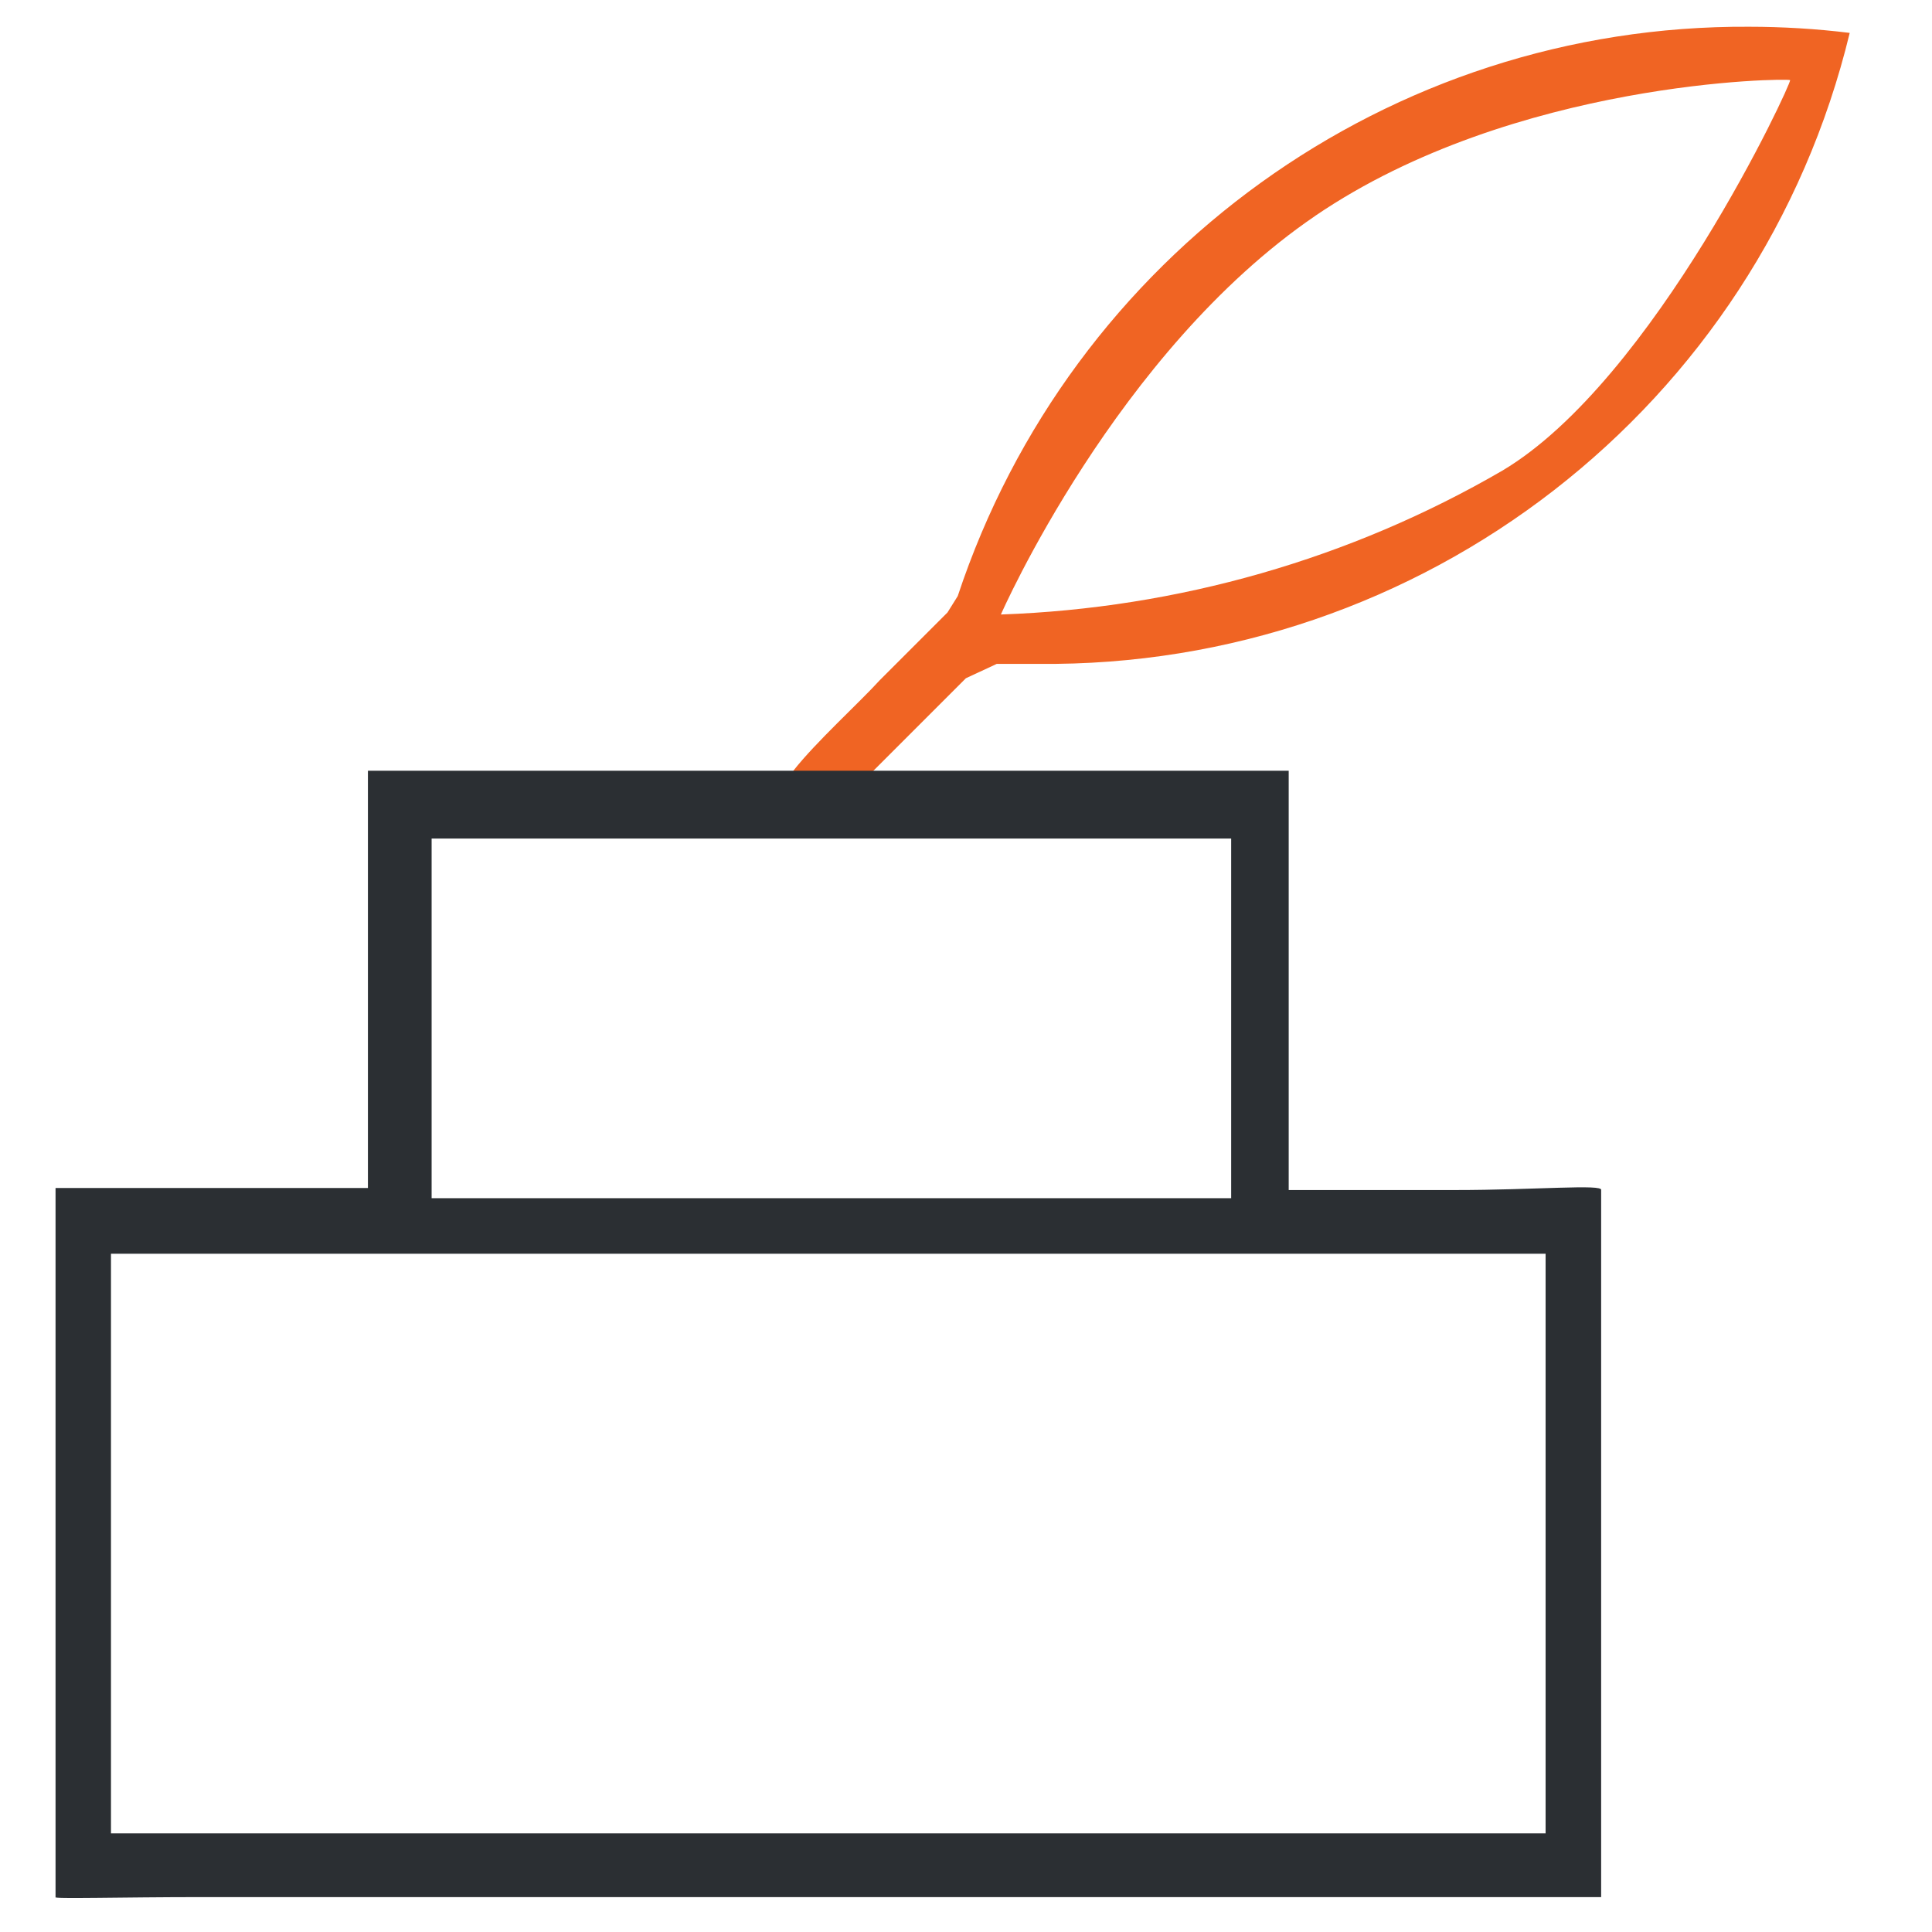 <!-- Generated by IcoMoon.io -->
<svg version="1.1" xmlns="http://www.w3.org/2000/svg" width="32" height="32" viewBox="0 0 32 32">
<title>Professionalism</title>
<path fill="#f06423" d="M13.14 12.766c0.374-0.477 1.089-1.123 1.43-1.498l1.123-1.123 0.17-0.272c1.872-5.651 7.149-9.464 13.106-9.43 0.545 0 1.123 0.034 1.668 0.102-1.498 6.196-7.081 10.519-13.447 10.451v0c-0.238 0-0.443 0-0.681 0l-0.511 0.238-1.566 1.566c0.136-0.17 0.136-0.17 0 0h-1.294zM21.787 3.574c-3.302 2.247-5.209 6.604-5.209 6.604 2.928-0.102 5.787-0.919 8.306-2.383 2.519-1.498 4.8-6.434 4.766-6.468s-4.562 0-7.864 2.247z"></path>
<path fill="#2b2f33" d="M24.102 19.711h-2.757v-6.945h-15.251v6.911h-5.174c0-0.034 0 1.089 0 2.417v9.328c-0.068 0.034 1.089 0 2.417 0h20.766c1.328 0 2.451 0 2.417 0v-11.711c0.034-0.102-1.089 0-2.417 0zM7.149 13.889h13.243v5.957h-13.243v-5.957zM25.6 30.366h-23.762v-9.6h23.762v9.6z"></path>
</svg>
